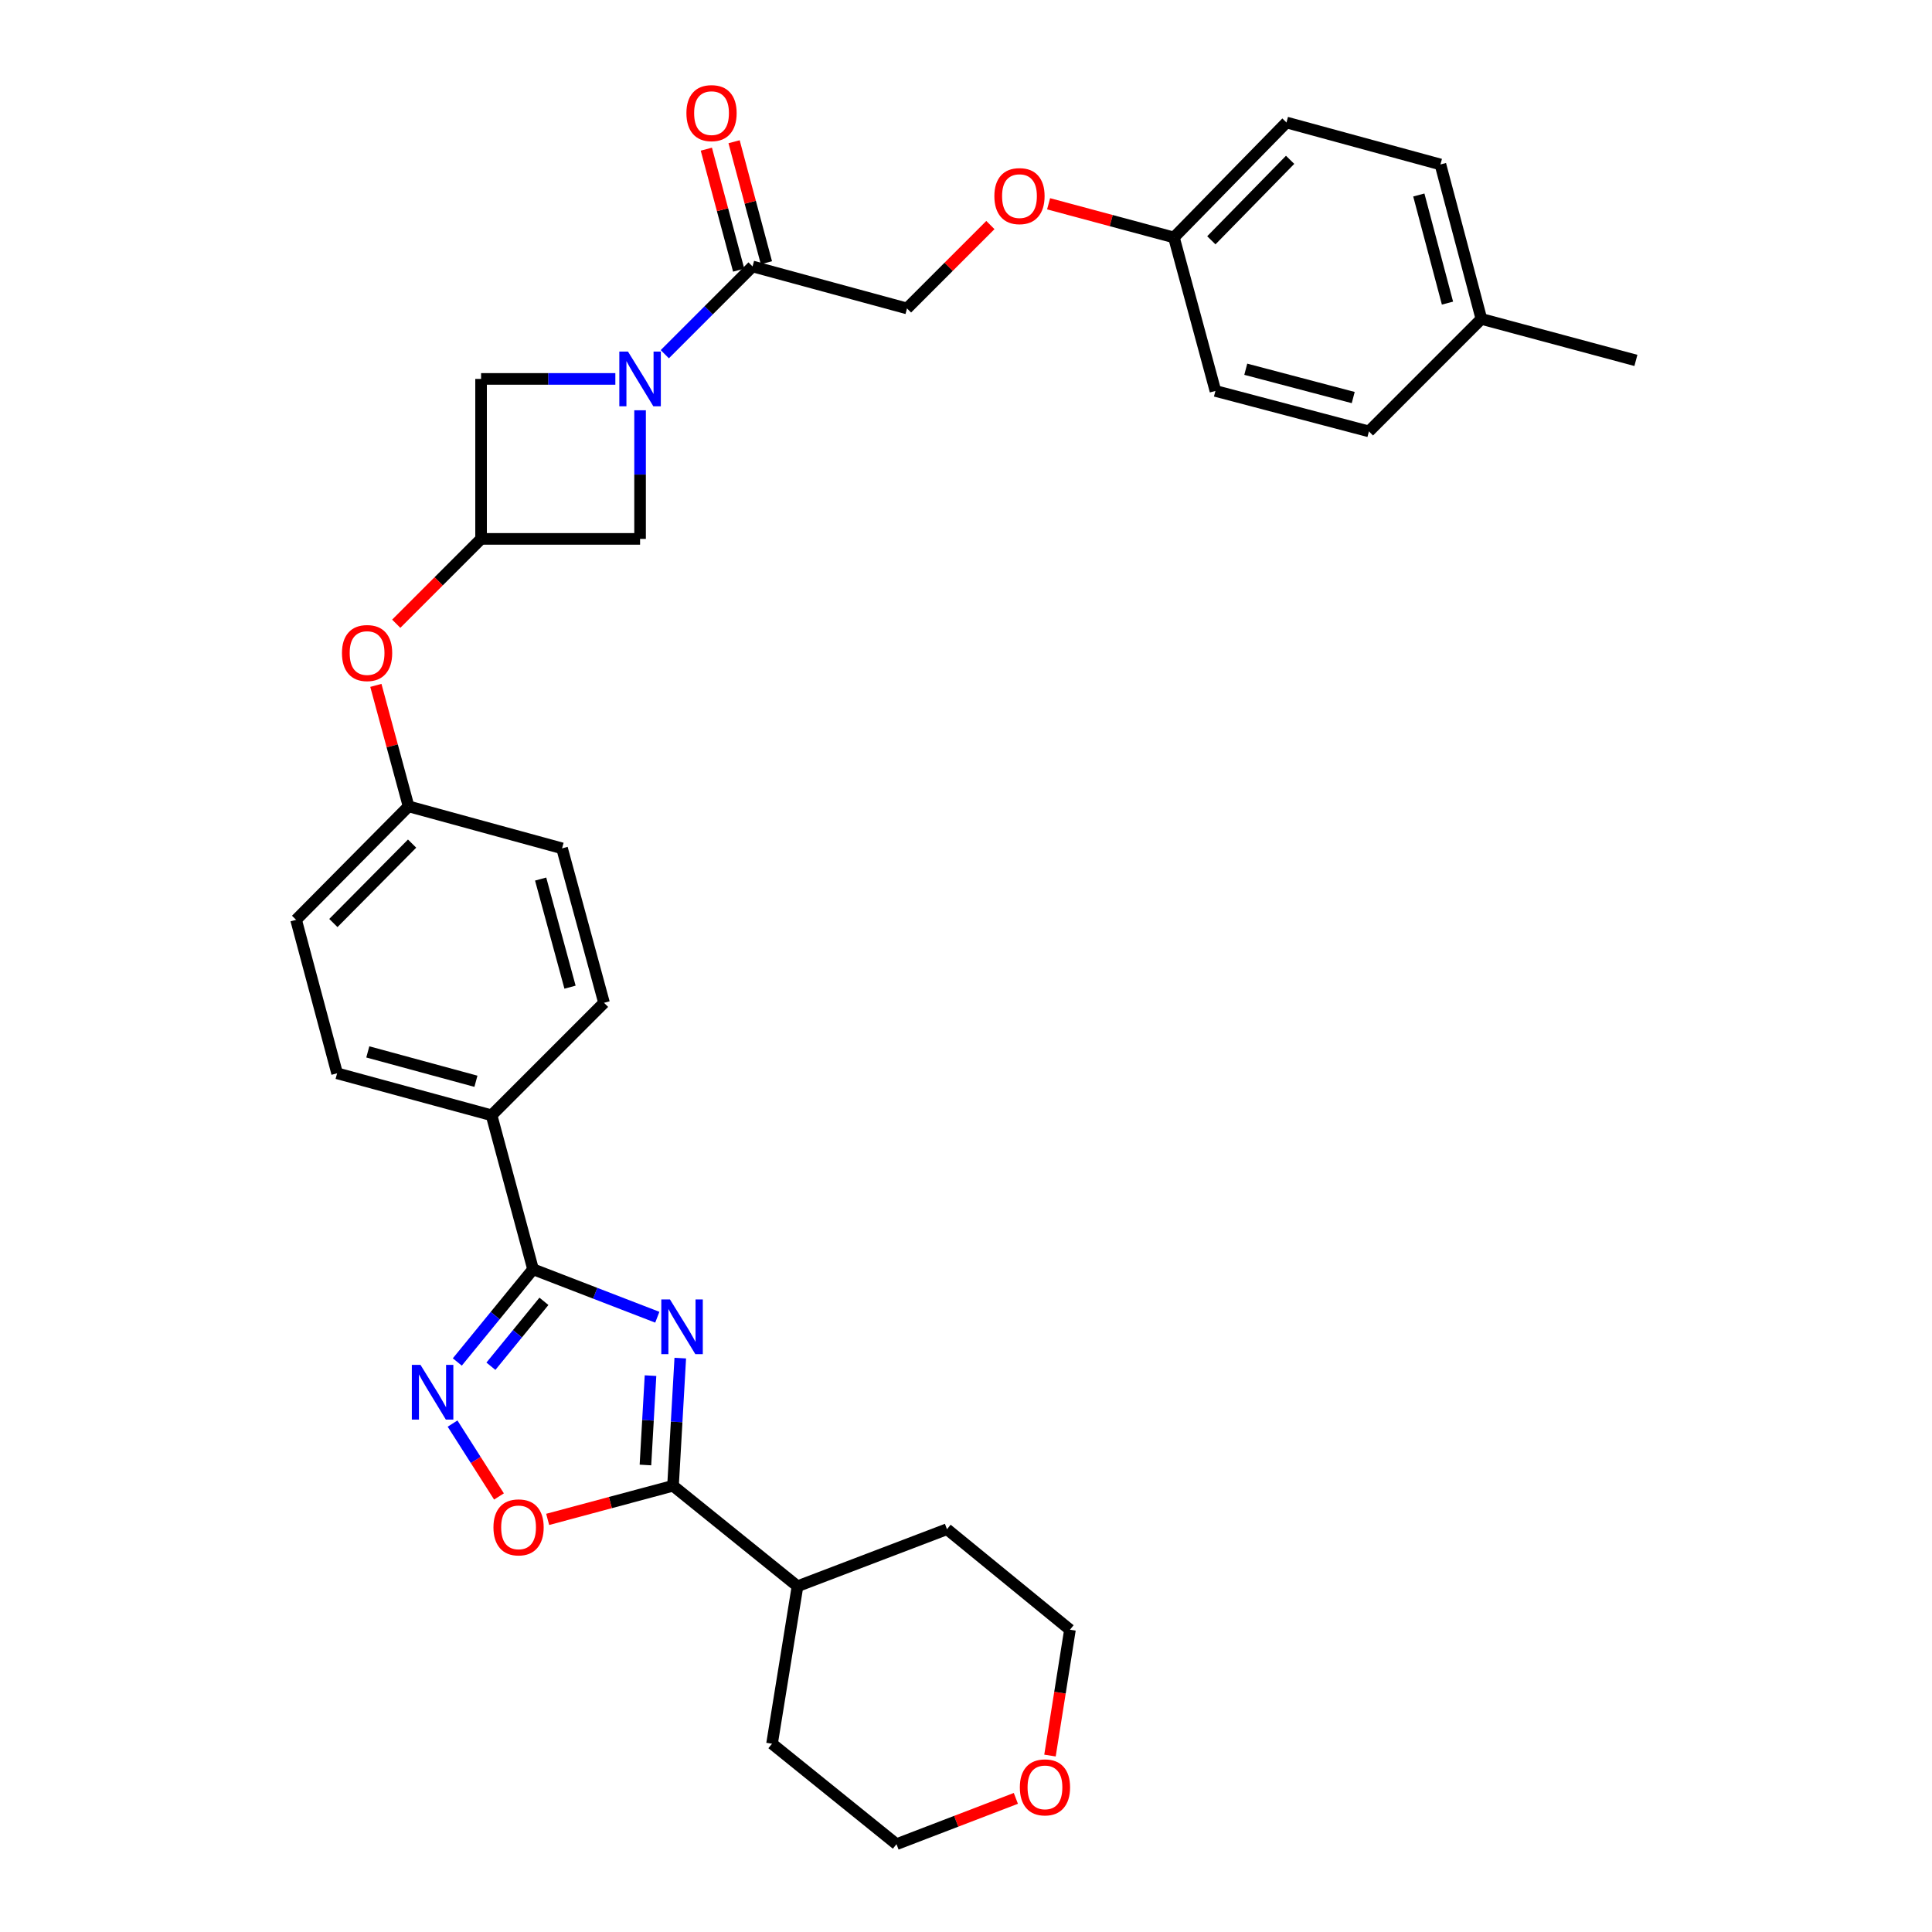 <?xml version='1.0' encoding='iso-8859-1'?>
<svg version='1.1' baseProfile='full'
              xmlns='http://www.w3.org/2000/svg'
                      xmlns:rdkit='http://www.rdkit.org/xml'
                      xmlns:xlink='http://www.w3.org/1999/xlink'
                  xml:space='preserve'
width='1000px' height='1000px' viewBox='0 0 1000 1000'>
<!-- END OF HEADER -->
<rect style='opacity:1.0;fill:#FFFFFF;stroke:none' width='1000' height='1000' x='0' y='0'> </rect>
<path class='bond-0' d='M 340.22,681.792 L 308.064,669.379' style='fill:none;fill-rule:evenodd;stroke:#0000FF;stroke-width:6px;stroke-linecap:butt;stroke-linejoin:miter;stroke-opacity:1' />
<path class='bond-0' d='M 308.064,669.379 L 275.907,656.966' style='fill:none;fill-rule:evenodd;stroke:#000000;stroke-width:6px;stroke-linecap:butt;stroke-linejoin:miter;stroke-opacity:1' />
<path class='bond-1' d='M 352.106,702.956 L 350.229,735.994' style='fill:none;fill-rule:evenodd;stroke:#0000FF;stroke-width:6px;stroke-linecap:butt;stroke-linejoin:miter;stroke-opacity:1' />
<path class='bond-1' d='M 350.229,735.994 L 348.353,769.033' style='fill:none;fill-rule:evenodd;stroke:#000000;stroke-width:6px;stroke-linecap:butt;stroke-linejoin:miter;stroke-opacity:1' />
<path class='bond-1' d='M 336.703,712.025 L 335.389,735.152' style='fill:none;fill-rule:evenodd;stroke:#0000FF;stroke-width:6px;stroke-linecap:butt;stroke-linejoin:miter;stroke-opacity:1' />
<path class='bond-1' d='M 335.389,735.152 L 334.076,758.279' style='fill:none;fill-rule:evenodd;stroke:#000000;stroke-width:6px;stroke-linecap:butt;stroke-linejoin:miter;stroke-opacity:1' />
<path class='bond-3' d='M 275.907,656.966 L 256.304,680.961' style='fill:none;fill-rule:evenodd;stroke:#000000;stroke-width:6px;stroke-linecap:butt;stroke-linejoin:miter;stroke-opacity:1' />
<path class='bond-3' d='M 256.304,680.961 L 236.702,704.955' style='fill:none;fill-rule:evenodd;stroke:#0000FF;stroke-width:6px;stroke-linecap:butt;stroke-linejoin:miter;stroke-opacity:1' />
<path class='bond-3' d='M 281.537,673.568 L 267.816,690.365' style='fill:none;fill-rule:evenodd;stroke:#000000;stroke-width:6px;stroke-linecap:butt;stroke-linejoin:miter;stroke-opacity:1' />
<path class='bond-3' d='M 267.816,690.365 L 254.094,707.161' style='fill:none;fill-rule:evenodd;stroke:#0000FF;stroke-width:6px;stroke-linecap:butt;stroke-linejoin:miter;stroke-opacity:1' />
<path class='bond-9' d='M 275.907,656.966 L 254.436,577.269' style='fill:none;fill-rule:evenodd;stroke:#000000;stroke-width:6px;stroke-linecap:butt;stroke-linejoin:miter;stroke-opacity:1' />
<path class='bond-4' d='M 348.353,769.033 L 315.915,777.735' style='fill:none;fill-rule:evenodd;stroke:#000000;stroke-width:6px;stroke-linecap:butt;stroke-linejoin:miter;stroke-opacity:1' />
<path class='bond-4' d='M 315.915,777.735 L 283.478,786.436' style='fill:none;fill-rule:evenodd;stroke:#FF0000;stroke-width:6px;stroke-linecap:butt;stroke-linejoin:miter;stroke-opacity:1' />
<path class='bond-13' d='M 348.353,769.033 L 412.789,821.033' style='fill:none;fill-rule:evenodd;stroke:#000000;stroke-width:6px;stroke-linecap:butt;stroke-linejoin:miter;stroke-opacity:1' />
<path class='bond-2' d='M 331.3,212.358 L 331.3,245.644' style='fill:none;fill-rule:evenodd;stroke:#0000FF;stroke-width:6px;stroke-linecap:butt;stroke-linejoin:miter;stroke-opacity:1' />
<path class='bond-2' d='M 331.3,245.644 L 331.3,278.93' style='fill:none;fill-rule:evenodd;stroke:#000000;stroke-width:6px;stroke-linecap:butt;stroke-linejoin:miter;stroke-opacity:1' />
<path class='bond-5' d='M 344.099,183.33 L 366.809,160.62' style='fill:none;fill-rule:evenodd;stroke:#0000FF;stroke-width:6px;stroke-linecap:butt;stroke-linejoin:miter;stroke-opacity:1' />
<path class='bond-5' d='M 366.809,160.62 L 389.518,137.911' style='fill:none;fill-rule:evenodd;stroke:#000000;stroke-width:6px;stroke-linecap:butt;stroke-linejoin:miter;stroke-opacity:1' />
<path class='bond-35' d='M 318.503,196.128 L 283.753,196.128' style='fill:none;fill-rule:evenodd;stroke:#0000FF;stroke-width:6px;stroke-linecap:butt;stroke-linejoin:miter;stroke-opacity:1' />
<path class='bond-35' d='M 283.753,196.128 L 249.003,196.128' style='fill:none;fill-rule:evenodd;stroke:#000000;stroke-width:6px;stroke-linecap:butt;stroke-linejoin:miter;stroke-opacity:1' />
<path class='bond-32' d='M 234.246,736.848 L 246.26,755.708' style='fill:none;fill-rule:evenodd;stroke:#0000FF;stroke-width:6px;stroke-linecap:butt;stroke-linejoin:miter;stroke-opacity:1' />
<path class='bond-32' d='M 246.26,755.708 L 258.274,774.569' style='fill:none;fill-rule:evenodd;stroke:#FF0000;stroke-width:6px;stroke-linecap:butt;stroke-linejoin:miter;stroke-opacity:1' />
<path class='bond-11' d='M 389.518,137.911 L 469.462,159.645' style='fill:none;fill-rule:evenodd;stroke:#000000;stroke-width:6px;stroke-linecap:butt;stroke-linejoin:miter;stroke-opacity:1' />
<path class='bond-12' d='M 396.698,135.992 L 388.33,104.679' style='fill:none;fill-rule:evenodd;stroke:#000000;stroke-width:6px;stroke-linecap:butt;stroke-linejoin:miter;stroke-opacity:1' />
<path class='bond-12' d='M 388.33,104.679 L 379.962,73.367' style='fill:none;fill-rule:evenodd;stroke:#FF0000;stroke-width:6px;stroke-linecap:butt;stroke-linejoin:miter;stroke-opacity:1' />
<path class='bond-12' d='M 382.338,139.829 L 373.97,108.517' style='fill:none;fill-rule:evenodd;stroke:#000000;stroke-width:6px;stroke-linecap:butt;stroke-linejoin:miter;stroke-opacity:1' />
<path class='bond-12' d='M 373.97,108.517 L 365.601,77.205' style='fill:none;fill-rule:evenodd;stroke:#FF0000;stroke-width:6px;stroke-linecap:butt;stroke-linejoin:miter;stroke-opacity:1' />
<path class='bond-6' d='M 249.003,278.93 L 227.045,300.888' style='fill:none;fill-rule:evenodd;stroke:#000000;stroke-width:6px;stroke-linecap:butt;stroke-linejoin:miter;stroke-opacity:1' />
<path class='bond-6' d='M 227.045,300.888 L 205.087,322.846' style='fill:none;fill-rule:evenodd;stroke:#FF0000;stroke-width:6px;stroke-linecap:butt;stroke-linejoin:miter;stroke-opacity:1' />
<path class='bond-7' d='M 249.003,278.93 L 249.003,196.128' style='fill:none;fill-rule:evenodd;stroke:#000000;stroke-width:6px;stroke-linecap:butt;stroke-linejoin:miter;stroke-opacity:1' />
<path class='bond-8' d='M 249.003,278.93 L 331.3,278.93' style='fill:none;fill-rule:evenodd;stroke:#000000;stroke-width:6px;stroke-linecap:butt;stroke-linejoin:miter;stroke-opacity:1' />
<path class='bond-15' d='M 254.436,577.269 L 174.484,555.543' style='fill:none;fill-rule:evenodd;stroke:#000000;stroke-width:6px;stroke-linecap:butt;stroke-linejoin:miter;stroke-opacity:1' />
<path class='bond-15' d='M 246.341,559.666 L 190.375,544.458' style='fill:none;fill-rule:evenodd;stroke:#000000;stroke-width:6px;stroke-linecap:butt;stroke-linejoin:miter;stroke-opacity:1' />
<path class='bond-16' d='M 254.436,577.269 L 312.646,519.051' style='fill:none;fill-rule:evenodd;stroke:#000000;stroke-width:6px;stroke-linecap:butt;stroke-linejoin:miter;stroke-opacity:1' />
<path class='bond-10' d='M 194.547,354.749 L 203.013,386.061' style='fill:none;fill-rule:evenodd;stroke:#FF0000;stroke-width:6px;stroke-linecap:butt;stroke-linejoin:miter;stroke-opacity:1' />
<path class='bond-10' d='M 203.013,386.061 L 211.479,417.373' style='fill:none;fill-rule:evenodd;stroke:#000000;stroke-width:6px;stroke-linecap:butt;stroke-linejoin:miter;stroke-opacity:1' />
<path class='bond-17' d='M 469.462,159.645 L 491.042,138.065' style='fill:none;fill-rule:evenodd;stroke:#000000;stroke-width:6px;stroke-linecap:butt;stroke-linejoin:miter;stroke-opacity:1' />
<path class='bond-17' d='M 491.042,138.065 L 512.622,116.486' style='fill:none;fill-rule:evenodd;stroke:#FF0000;stroke-width:6px;stroke-linecap:butt;stroke-linejoin:miter;stroke-opacity:1' />
<path class='bond-29' d='M 412.789,821.033 L 490.157,791.519' style='fill:none;fill-rule:evenodd;stroke:#000000;stroke-width:6px;stroke-linecap:butt;stroke-linejoin:miter;stroke-opacity:1' />
<path class='bond-30' d='M 412.789,821.033 L 399.601,902.546' style='fill:none;fill-rule:evenodd;stroke:#000000;stroke-width:6px;stroke-linecap:butt;stroke-linejoin:miter;stroke-opacity:1' />
<path class='bond-14' d='M 525.81,930.835 L 494.92,942.69' style='fill:none;fill-rule:evenodd;stroke:#FF0000;stroke-width:6px;stroke-linecap:butt;stroke-linejoin:miter;stroke-opacity:1' />
<path class='bond-14' d='M 494.92,942.69 L 464.029,954.545' style='fill:none;fill-rule:evenodd;stroke:#000000;stroke-width:6px;stroke-linecap:butt;stroke-linejoin:miter;stroke-opacity:1' />
<path class='bond-33' d='M 543.469,908.673 L 548.639,876.108' style='fill:none;fill-rule:evenodd;stroke:#FF0000;stroke-width:6px;stroke-linecap:butt;stroke-linejoin:miter;stroke-opacity:1' />
<path class='bond-33' d='M 548.639,876.108 L 553.808,843.543' style='fill:none;fill-rule:evenodd;stroke:#000000;stroke-width:6px;stroke-linecap:butt;stroke-linejoin:miter;stroke-opacity:1' />
<path class='bond-20' d='M 174.484,555.543 L 153.261,476.094' style='fill:none;fill-rule:evenodd;stroke:#000000;stroke-width:6px;stroke-linecap:butt;stroke-linejoin:miter;stroke-opacity:1' />
<path class='bond-21' d='M 312.646,519.051 L 290.92,439.107' style='fill:none;fill-rule:evenodd;stroke:#000000;stroke-width:6px;stroke-linecap:butt;stroke-linejoin:miter;stroke-opacity:1' />
<path class='bond-21' d='M 295.043,510.958 L 279.835,454.997' style='fill:none;fill-rule:evenodd;stroke:#000000;stroke-width:6px;stroke-linecap:butt;stroke-linejoin:miter;stroke-opacity:1' />
<path class='bond-19' d='M 542.75,105.476 L 575.187,114.191' style='fill:none;fill-rule:evenodd;stroke:#FF0000;stroke-width:6px;stroke-linecap:butt;stroke-linejoin:miter;stroke-opacity:1' />
<path class='bond-19' d='M 575.187,114.191 L 607.625,122.906' style='fill:none;fill-rule:evenodd;stroke:#000000;stroke-width:6px;stroke-linecap:butt;stroke-linejoin:miter;stroke-opacity:1' />
<path class='bond-18' d='M 211.479,417.373 L 290.92,439.107' style='fill:none;fill-rule:evenodd;stroke:#000000;stroke-width:6px;stroke-linecap:butt;stroke-linejoin:miter;stroke-opacity:1' />
<path class='bond-34' d='M 211.479,417.373 L 153.261,476.094' style='fill:none;fill-rule:evenodd;stroke:#000000;stroke-width:6px;stroke-linecap:butt;stroke-linejoin:miter;stroke-opacity:1' />
<path class='bond-34' d='M 213.302,436.646 L 172.55,477.751' style='fill:none;fill-rule:evenodd;stroke:#000000;stroke-width:6px;stroke-linecap:butt;stroke-linejoin:miter;stroke-opacity:1' />
<path class='bond-23' d='M 607.625,122.906 L 629.103,202.347' style='fill:none;fill-rule:evenodd;stroke:#000000;stroke-width:6px;stroke-linecap:butt;stroke-linejoin:miter;stroke-opacity:1' />
<path class='bond-24' d='M 607.625,122.906 L 665.875,63.4' style='fill:none;fill-rule:evenodd;stroke:#000000;stroke-width:6px;stroke-linecap:butt;stroke-linejoin:miter;stroke-opacity:1' />
<path class='bond-24' d='M 626.984,124.378 L 667.76,82.724' style='fill:none;fill-rule:evenodd;stroke:#000000;stroke-width:6px;stroke-linecap:butt;stroke-linejoin:miter;stroke-opacity:1' />
<path class='bond-22' d='M 766.761,165.071 L 745.564,85.126' style='fill:none;fill-rule:evenodd;stroke:#000000;stroke-width:6px;stroke-linecap:butt;stroke-linejoin:miter;stroke-opacity:1' />
<path class='bond-22' d='M 749.214,156.889 L 734.376,100.928' style='fill:none;fill-rule:evenodd;stroke:#000000;stroke-width:6px;stroke-linecap:butt;stroke-linejoin:miter;stroke-opacity:1' />
<path class='bond-31' d='M 766.761,165.071 L 846.739,186.549' style='fill:none;fill-rule:evenodd;stroke:#000000;stroke-width:6px;stroke-linecap:butt;stroke-linejoin:miter;stroke-opacity:1' />
<path class='bond-36' d='M 766.761,165.071 L 708.552,223.288' style='fill:none;fill-rule:evenodd;stroke:#000000;stroke-width:6px;stroke-linecap:butt;stroke-linejoin:miter;stroke-opacity:1' />
<path class='bond-25' d='M 629.103,202.347 L 708.552,223.288' style='fill:none;fill-rule:evenodd;stroke:#000000;stroke-width:6px;stroke-linecap:butt;stroke-linejoin:miter;stroke-opacity:1' />
<path class='bond-25' d='M 644.809,191.115 L 700.423,205.774' style='fill:none;fill-rule:evenodd;stroke:#000000;stroke-width:6px;stroke-linecap:butt;stroke-linejoin:miter;stroke-opacity:1' />
<path class='bond-26' d='M 665.875,63.4 L 745.564,85.126' style='fill:none;fill-rule:evenodd;stroke:#000000;stroke-width:6px;stroke-linecap:butt;stroke-linejoin:miter;stroke-opacity:1' />
<path class='bond-27' d='M 553.808,843.543 L 490.157,791.519' style='fill:none;fill-rule:evenodd;stroke:#000000;stroke-width:6px;stroke-linecap:butt;stroke-linejoin:miter;stroke-opacity:1' />
<path class='bond-28' d='M 464.029,954.545 L 399.601,902.546' style='fill:none;fill-rule:evenodd;stroke:#000000;stroke-width:6px;stroke-linecap:butt;stroke-linejoin:miter;stroke-opacity:1' />
<path  class='atom-0' d='M 346.767 672.575
L 356.047 687.575
Q 356.967 689.055, 358.447 691.735
Q 359.927 694.415, 360.007 694.575
L 360.007 672.575
L 363.767 672.575
L 363.767 700.895
L 359.887 700.895
L 349.927 684.495
Q 348.767 682.575, 347.527 680.375
Q 346.327 678.175, 345.967 677.495
L 345.967 700.895
L 342.287 700.895
L 342.287 672.575
L 346.767 672.575
' fill='#0000FF'/>
<path  class='atom-3' d='M 325.04 181.968
L 334.32 196.968
Q 335.24 198.448, 336.72 201.128
Q 338.2 203.808, 338.28 203.968
L 338.28 181.968
L 342.04 181.968
L 342.04 210.288
L 338.16 210.288
L 328.2 193.888
Q 327.04 191.968, 325.8 189.768
Q 324.6 187.568, 324.24 186.888
L 324.24 210.288
L 320.56 210.288
L 320.56 181.968
L 325.04 181.968
' fill='#0000FF'/>
<path  class='atom-4' d='M 217.647 706.457
L 226.927 721.457
Q 227.847 722.937, 229.327 725.617
Q 230.807 728.297, 230.887 728.457
L 230.887 706.457
L 234.647 706.457
L 234.647 734.777
L 230.767 734.777
L 220.807 718.377
Q 219.647 716.457, 218.407 714.257
Q 217.207 712.057, 216.847 711.377
L 216.847 734.777
L 213.167 734.777
L 213.167 706.457
L 217.647 706.457
' fill='#0000FF'/>
<path  class='atom-5' d='M 255.409 790.559
Q 255.409 783.759, 258.769 779.959
Q 262.129 776.159, 268.409 776.159
Q 274.689 776.159, 278.049 779.959
Q 281.409 783.759, 281.409 790.559
Q 281.409 797.439, 278.009 801.359
Q 274.609 805.239, 268.409 805.239
Q 262.169 805.239, 258.769 801.359
Q 255.409 797.479, 255.409 790.559
M 268.409 802.039
Q 272.729 802.039, 275.049 799.159
Q 277.409 796.239, 277.409 790.559
Q 277.409 784.999, 275.049 782.199
Q 272.729 779.359, 268.409 779.359
Q 264.089 779.359, 261.729 782.159
Q 259.409 784.959, 259.409 790.559
Q 259.409 796.279, 261.729 799.159
Q 264.089 802.039, 268.409 802.039
' fill='#FF0000'/>
<path  class='atom-11' d='M 177 338.012
Q 177 331.212, 180.36 327.412
Q 183.72 323.612, 190 323.612
Q 196.28 323.612, 199.64 327.412
Q 203 331.212, 203 338.012
Q 203 344.892, 199.6 348.812
Q 196.2 352.692, 190 352.692
Q 183.76 352.692, 180.36 348.812
Q 177 344.932, 177 338.012
M 190 349.492
Q 194.32 349.492, 196.64 346.612
Q 199 343.692, 199 338.012
Q 199 332.452, 196.64 329.652
Q 194.32 326.812, 190 326.812
Q 185.68 326.812, 183.32 329.612
Q 181 332.412, 181 338.012
Q 181 343.732, 183.32 346.612
Q 185.68 349.492, 190 349.492
' fill='#FF0000'/>
<path  class='atom-13' d='M 355.287 58.55
Q 355.287 51.75, 358.647 47.95
Q 362.007 44.15, 368.287 44.15
Q 374.567 44.15, 377.927 47.95
Q 381.287 51.75, 381.287 58.55
Q 381.287 65.43, 377.887 69.35
Q 374.487 73.23, 368.287 73.23
Q 362.047 73.23, 358.647 69.35
Q 355.287 65.47, 355.287 58.55
M 368.287 70.03
Q 372.607 70.03, 374.927 67.15
Q 377.287 64.23, 377.287 58.55
Q 377.287 52.99, 374.927 50.19
Q 372.607 47.35, 368.287 47.35
Q 363.967 47.35, 361.607 50.15
Q 359.287 52.95, 359.287 58.55
Q 359.287 64.27, 361.607 67.15
Q 363.967 70.03, 368.287 70.03
' fill='#FF0000'/>
<path  class='atom-15' d='M 527.868 925.137
Q 527.868 918.337, 531.228 914.537
Q 534.588 910.737, 540.868 910.737
Q 547.148 910.737, 550.508 914.537
Q 553.868 918.337, 553.868 925.137
Q 553.868 932.017, 550.468 935.937
Q 547.068 939.817, 540.868 939.817
Q 534.628 939.817, 531.228 935.937
Q 527.868 932.057, 527.868 925.137
M 540.868 936.617
Q 545.188 936.617, 547.508 933.737
Q 549.868 930.817, 549.868 925.137
Q 549.868 919.577, 547.508 916.777
Q 545.188 913.937, 540.868 913.937
Q 536.548 913.937, 534.188 916.737
Q 531.868 919.537, 531.868 925.137
Q 531.868 930.857, 534.188 933.737
Q 536.548 936.617, 540.868 936.617
' fill='#FF0000'/>
<path  class='atom-18' d='M 514.68 101.507
Q 514.68 94.707, 518.04 90.907
Q 521.4 87.107, 527.68 87.107
Q 533.96 87.107, 537.32 90.907
Q 540.68 94.707, 540.68 101.507
Q 540.68 108.387, 537.28 112.307
Q 533.88 116.187, 527.68 116.187
Q 521.44 116.187, 518.04 112.307
Q 514.68 108.427, 514.68 101.507
M 527.68 112.987
Q 532 112.987, 534.32 110.107
Q 536.68 107.187, 536.68 101.507
Q 536.68 95.947, 534.32 93.147
Q 532 90.307, 527.68 90.307
Q 523.36 90.307, 521 93.107
Q 518.68 95.907, 518.68 101.507
Q 518.68 107.227, 521 110.107
Q 523.36 112.987, 527.68 112.987
' fill='#FF0000'/>
</svg>

